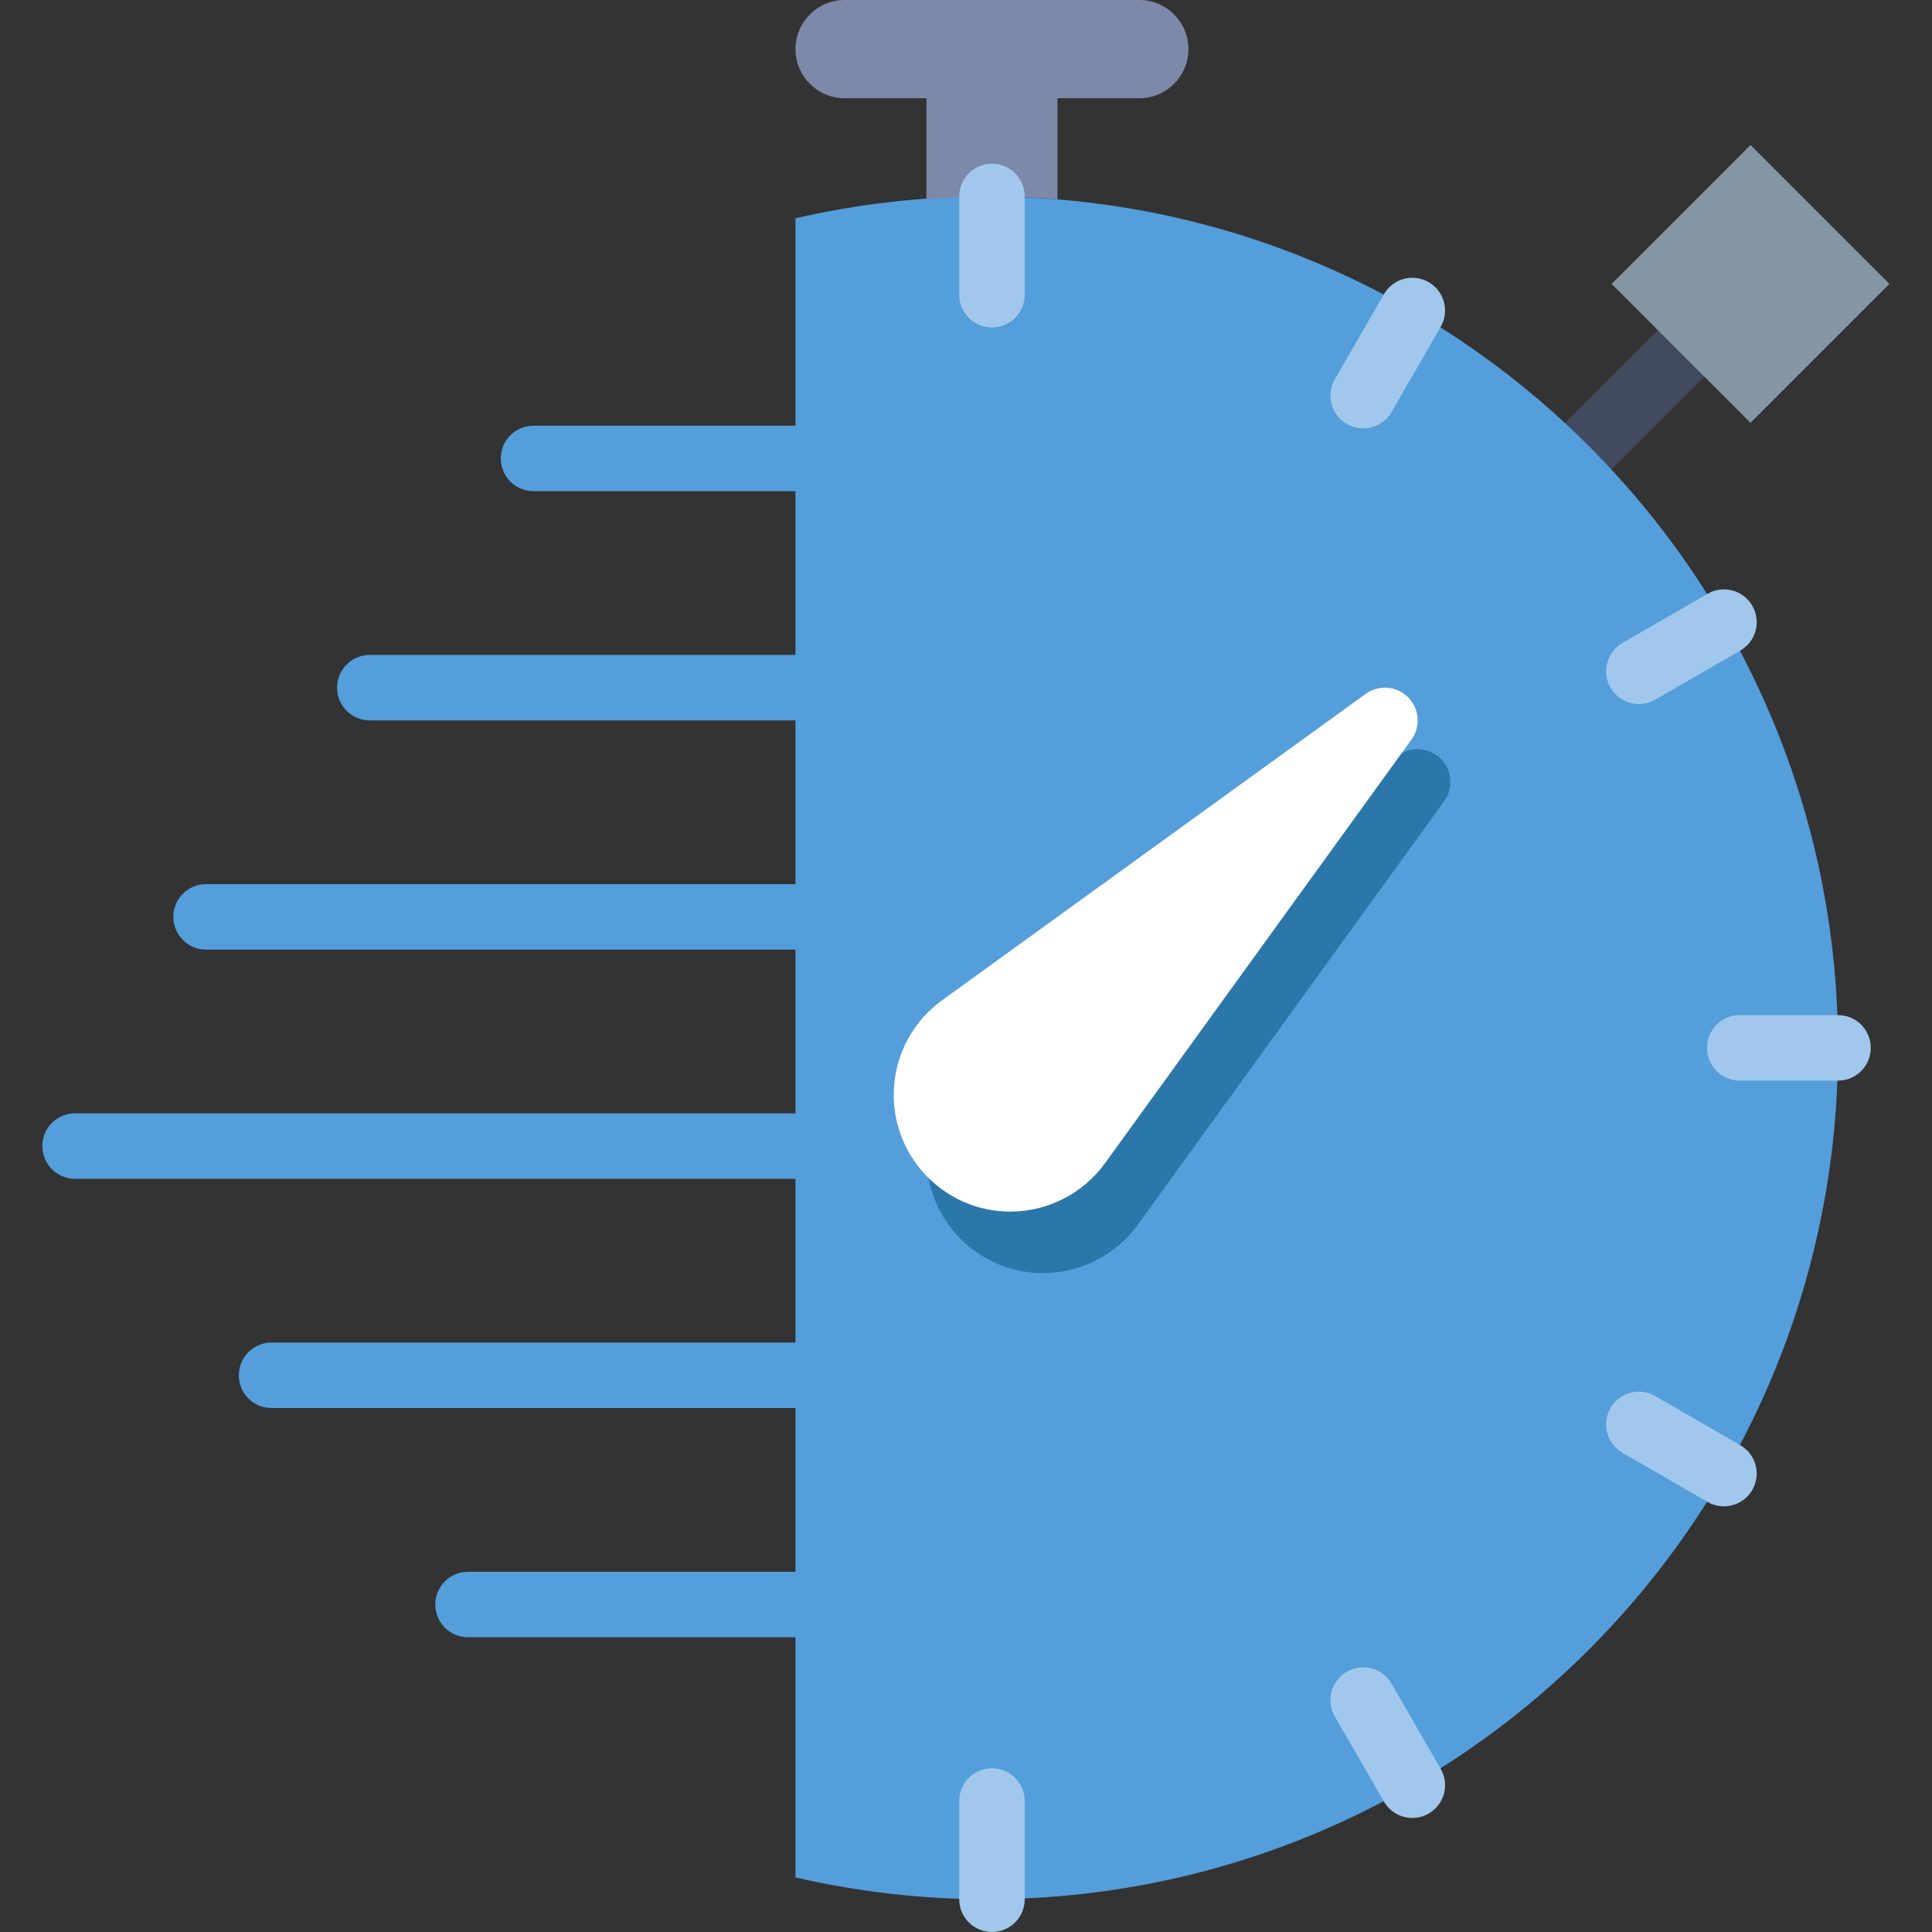 <?xml version="1.0"?>
<svg xmlns="http://www.w3.org/2000/svg" xmlns:xlink="http://www.w3.org/1999/xlink" version="1.1" id="Capa_1" x="0px" y="0px" viewBox="0 0 59 59" style="enable-background:new 0 0 59 59;" xml:space="preserve" width="512px" height="512px" class=""><rect x="0" y="0" width="59" height="59" fill="#333333" stroke="none"/><g><line style="fill:none;stroke:#424A60;stroke-width:2;stroke-linecap:round;stroke-miterlimit:10;" x1="48.515" y1="13.615" x2="52.05" y2="10.08"/><rect x="50.464" y="5.665" transform="matrix(0.707 -0.707 0.707 0.707 9.532 40.343)" style="fill:#8496A4" width="6.001" height="6" data-original="#AFB6BB" class="active-path" data-old_color="#8D9DA9"/><path style="fill:#549EDB" d="M30.13,6c-2.008,0-3.96,0.235-5.837,0.666V13h-8c-0.553,0-1,0.447-1,1s0.447,1,1,1h8v5h-13  c-0.553,0-1,0.447-1,1s0.447,1,1,1h13v5h-18c-0.553,0-1,0.447-1,1s0.447,1,1,1h18v5h-22c-0.553,0-1,0.447-1,1s0.447,1,1,1h22v5h-16  c-0.553,0-1,0.447-1,1s0.447,1,1,1h16v5h-10c-0.553,0-1,0.447-1,1s0.447,1,1,1h10v7.334C26.17,57.765,28.122,58,30.13,58  c14.359,0,26-11.641,26-26S44.489,6,30.13,6z" data-original="#3083C9" class="" data-old_color="#67AFEB"/><path style="fill:#2B77AA;" d="M44,23.172c-0.348-0.346-0.896-0.39-1.293-0.104L29.76,32.433c-0.844,0.614-1.375,1.563-1.456,2.604  s0.296,2.06,1.033,2.797c0.673,0.673,1.567,1.044,2.518,1.044c1.138,0,2.216-0.549,2.886-1.47l9.363-12.944  C44.391,24.067,44.348,23.519,44,23.172z" data-original="#2B77AA" class=""/><path style="fill:#FFFFFF" d="M43,21.293c-0.348-0.346-0.896-0.39-1.293-0.104L28.76,30.554c-0.844,0.614-1.375,1.563-1.456,2.604  s0.296,2.06,1.033,2.797C29.01,36.629,29.904,37,30.854,37c1.138,0,2.216-0.549,2.886-1.47l9.363-12.944  C43.391,22.188,43.348,21.64,43,21.293z" data-original="#EFCE4A" class="" data-old_color="#ffffff"/><path style="fill:#7D89A9" d="M28.293,6.084C28.954,6.034,29.619,6,30.293,6s1.339,0.034,2,0.084V3h2.5c0.828,0,1.5-0.672,1.5-1.5  v0c0-0.828-0.672-1.5-1.5-1.5h-9c-0.828,0-1.5,0.672-1.5,1.5v0c0,0.828,0.672,1.5,1.5,1.5h2.5V6.084z" data-original="#424A60" class="" data-old_color="#7985A5"/><g>
	<path style="fill:#A1C8EC" d="M30.293,5c-0.553,0-1,0.447-1,1v3c0,0.553,0.447,1,1,1s1-0.447,1-1V6   C31.293,5.447,30.846,5,30.293,5z" data-original="#A1C8EC" class=""/>
	<path style="fill:#A1C8EC" d="M30.293,54c-0.553,0-1,0.447-1,1v3c0,0.553,0.447,1,1,1s1-0.447,1-1v-3   C31.293,54.447,30.846,54,30.293,54z" data-original="#A1C8EC" class=""/>
	<path style="fill:#A1C8EC" d="M56.13,31h-3c-0.553,0-1,0.447-1,1s0.447,1,1,1h3c0.553,0,1-0.447,1-1S56.683,31,56.13,31z" data-original="#A1C8EC" class=""/>
	<path style="fill:#A1C8EC" d="M43.63,8.617c-0.479-0.277-1.09-0.112-1.366,0.366l-1.5,2.599c-0.276,0.479-0.112,1.09,0.366,1.366   c0.157,0.091,0.329,0.134,0.499,0.134c0.346,0,0.682-0.18,0.867-0.5l1.5-2.599C44.272,9.505,44.108,8.893,43.63,8.617z" data-original="#A1C8EC" class=""/>
	<path style="fill:#A1C8EC" d="M53.146,44.134l-2.598-1.5c-0.478-0.277-1.09-0.114-1.366,0.366   c-0.276,0.479-0.112,1.09,0.366,1.366l2.598,1.5C52.304,45.957,52.475,46,52.645,46c0.346,0,0.682-0.179,0.867-0.5   C53.789,45.021,53.625,44.41,53.146,44.134z" data-original="#A1C8EC" class=""/>
	<path style="fill:#A1C8EC" d="M42.496,51.419c-0.277-0.48-0.89-0.644-1.366-0.366c-0.479,0.276-0.643,0.888-0.366,1.366l1.5,2.598   c0.186,0.321,0.521,0.5,0.867,0.5c0.17,0,0.342-0.043,0.499-0.134c0.479-0.276,0.643-0.888,0.366-1.366L42.496,51.419z" data-original="#A1C8EC" class=""/>
	<path style="fill:#A1C8EC" d="M50.05,21.5c0.17,0,0.342-0.043,0.499-0.134l2.598-1.5c0.479-0.276,0.643-0.888,0.366-1.366   c-0.276-0.479-0.89-0.644-1.366-0.366l-2.598,1.5C49.07,19.91,48.906,20.521,49.183,21C49.368,21.321,49.704,21.5,50.05,21.5z" data-original="#A1C8EC" class=""/>
</g></g> </svg>
